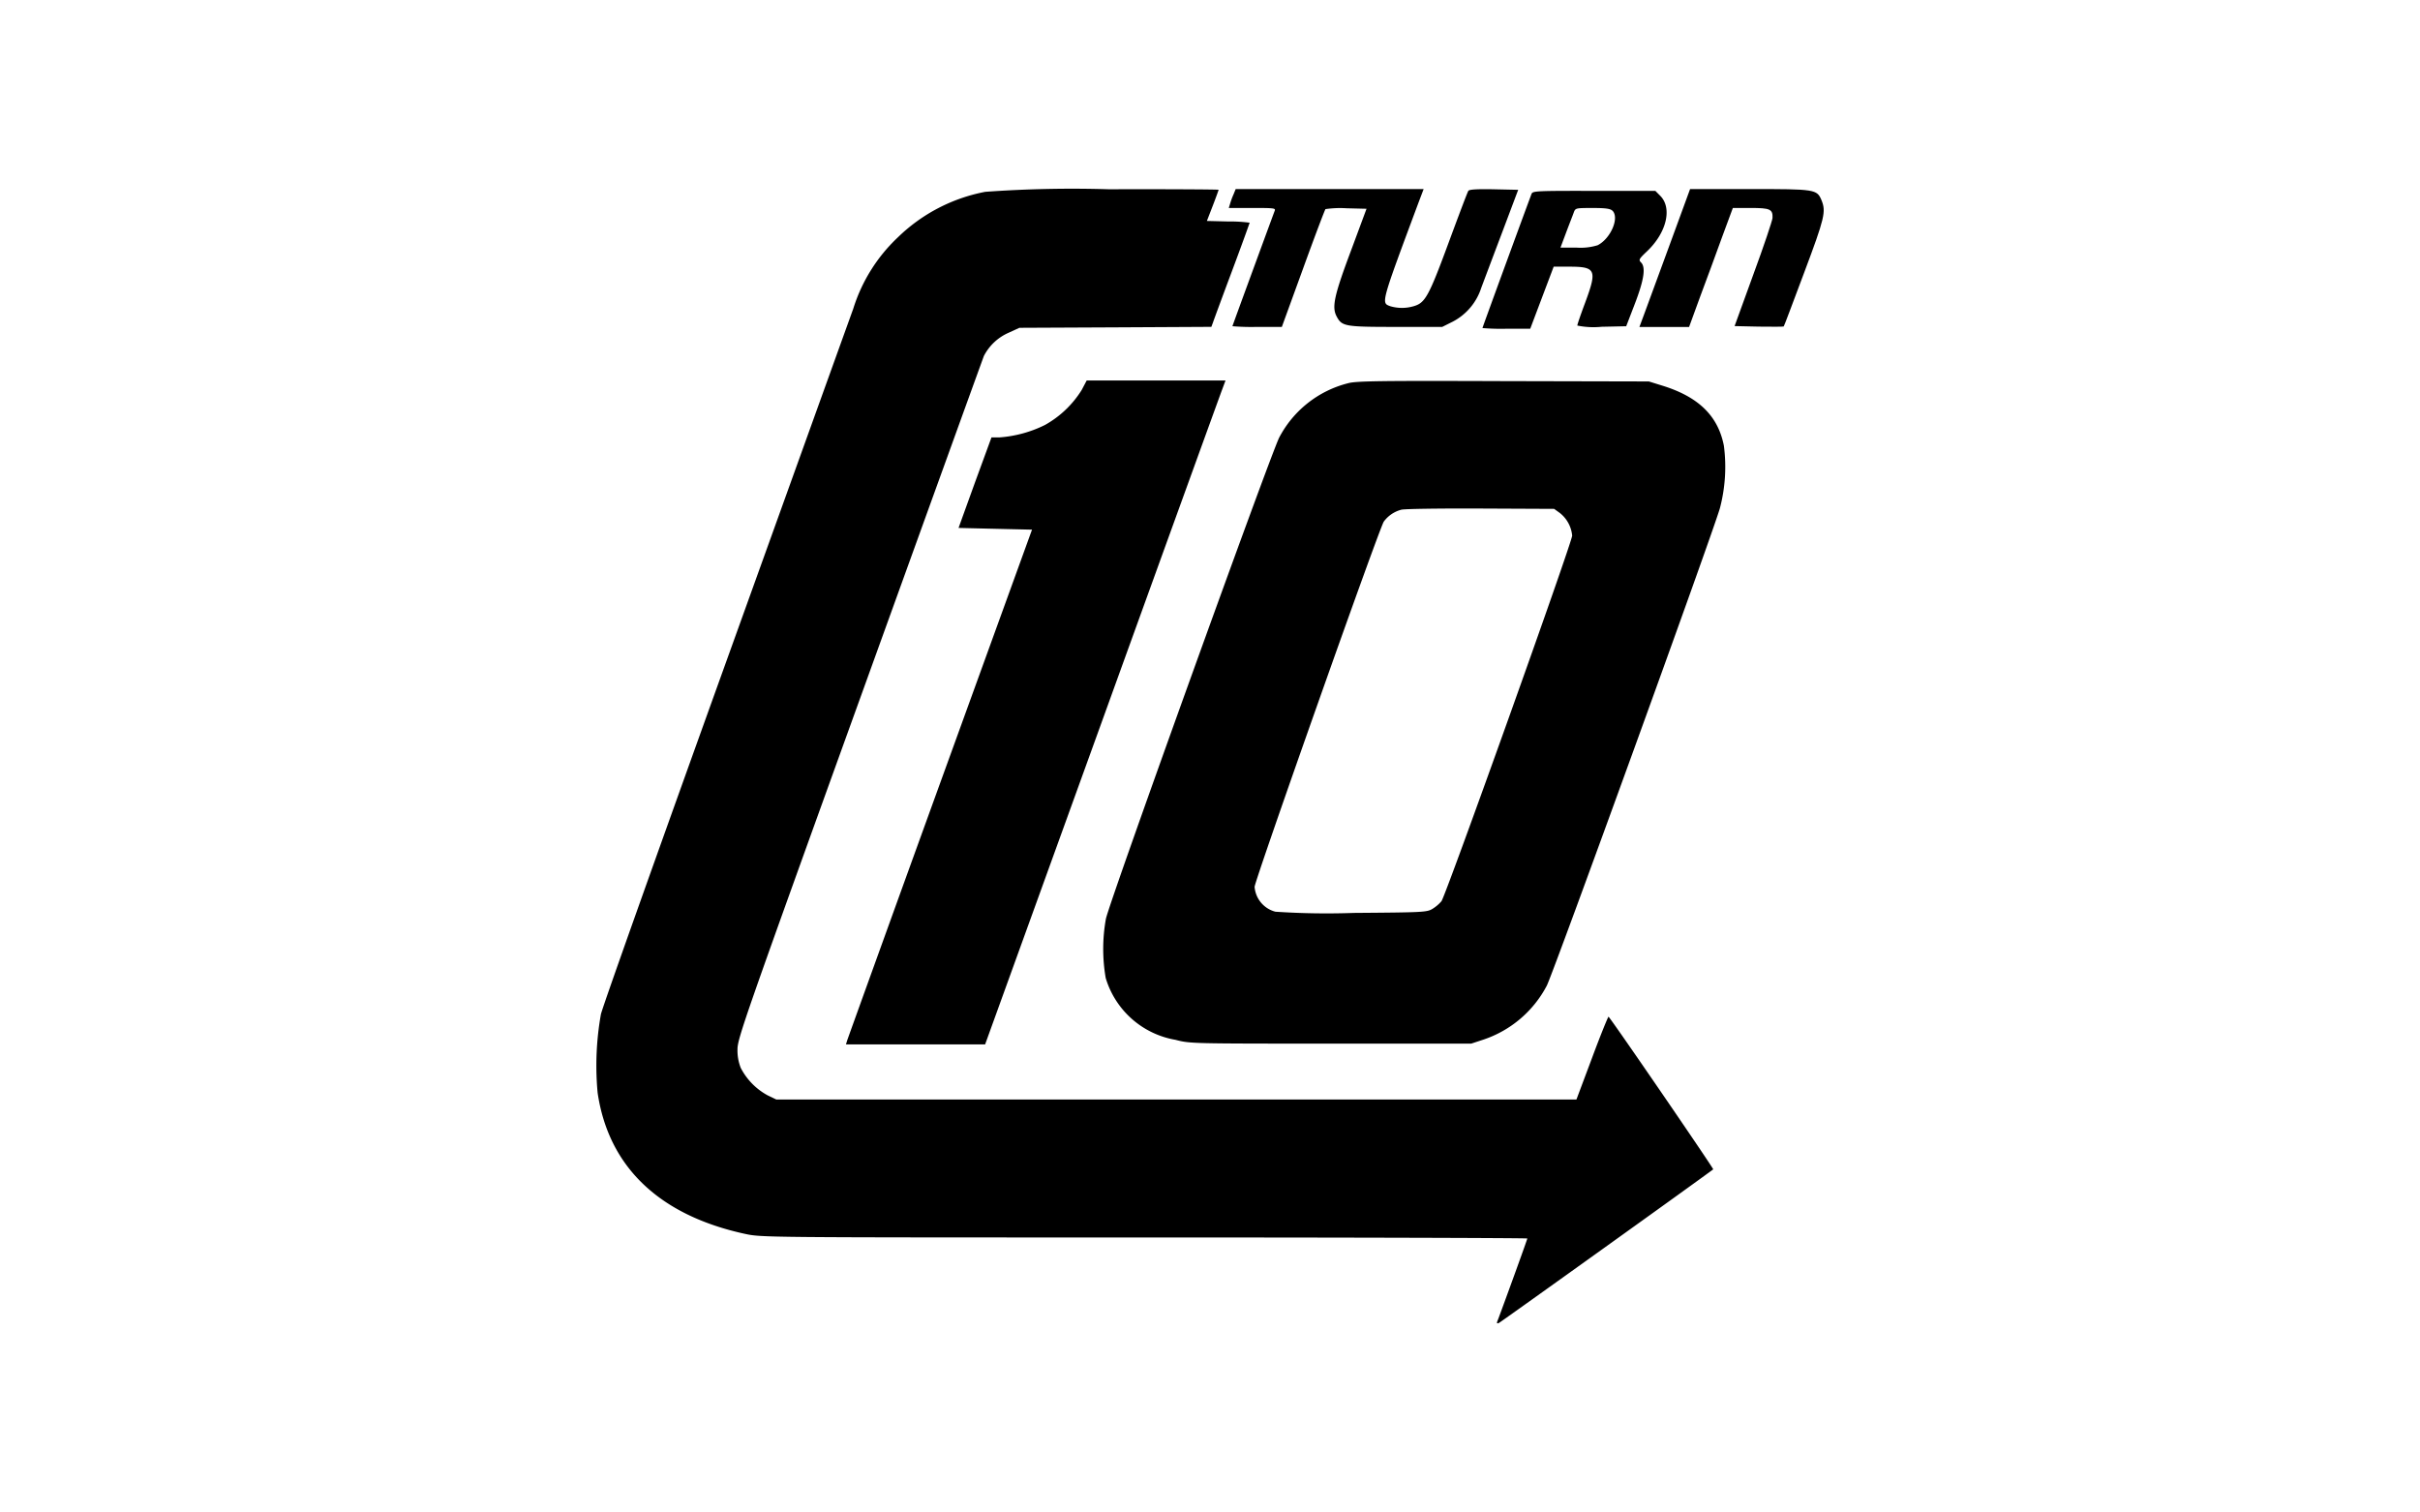 <svg id="Layer_1" data-name="Layer 1" xmlns="http://www.w3.org/2000/svg" viewBox="0 0 128 80"><path d="M52.115,10.146a9.048,9.048,0,0,0-4.625,2.408,8.758,8.758,0,0,0-2.362,3.785c-.164.447-3.192,8.866-6.732,18.7s-6.521,18.206-6.612,18.607A15.481,15.481,0,0,0,31.61,57.8c.575,3.913,3.257,6.477,7.79,7.462.885.191.912.191,21.134.191,11.137,0,20.249.028,20.249.055,0,.055-1.213,3.393-1.542,4.269-.091.219-.082.246.037.2.091-.036,10.982-7.844,11.338-8.127.036-.036-5.473-8.072-5.537-8.072-.027,0-.429.985-.876,2.189l-.821,2.189H41.06l-.456-.219a3.461,3.461,0,0,1-1.423-1.45,2.5,2.5,0,0,1-.173-.985c0-.566.355-1.587,6.467-18.516,3.557-9.851,6.512-18.024,6.567-18.161a2.681,2.681,0,0,1,1.3-1.222l.575-.264L59,17.315l5.072-.027.091-.246c.046-.137.5-1.369,1.012-2.737s.922-2.508.922-2.526a7.922,7.922,0,0,0-1.131-.064l-1.131-.028.31-.8c.173-.447.31-.83.31-.849s-2.618-.036-5.81-.027A63.887,63.887,0,0,0,52.115,10.146Z"/><path d="M65.24,10.292a3.8,3.8,0,0,0-.182.5L64.994,11h1.241c1.158,0,1.249.009,1.185.155-.191.511-2.234,6.075-2.234,6.1a12.414,12.414,0,0,0,1.3.036H67.8l1.122-3.083c.611-1.687,1.15-3.11,1.186-3.147a5.331,5.331,0,0,1,1.113-.045l1.058.027-.812,2.189c-.894,2.381-1.031,3-.775,3.493.283.539.419.566,3.138.566h2.453l.566-.283a3.077,3.077,0,0,0,1.5-1.788c.127-.337.62-1.65,1.094-2.9l.858-2.28-1.286-.028c-.913-.018-1.3.009-1.35.082s-.511,1.3-1.049,2.755c-1.049,2.846-1.241,3.174-1.843,3.347a2.186,2.186,0,0,1-1.24,0c-.484-.182-.511-.091,1.486-5.454L75.3,10H65.359Z"/><path d="M88.317,12.937c-.6,1.624-1.2,3.265-1.341,3.649l-.264.711h2.627l.593-1.624c.328-.884.857-2.3,1.158-3.146L91.655,11h.94c1.031,0,1.177.064,1.158.529-.009.137-.456,1.478-1.012,2.983l-.994,2.736,1.277.028c.711.009,1.3.009,1.322-.009s.5-1.3,1.077-2.837c1.094-2.91,1.167-3.238.921-3.84C96.1,10.009,96.015,10,92.531,10H89.393Z"/><path d="M81.011,10.246c-.2.52-2.6,7.069-2.6,7.106a11.725,11.725,0,0,0,1.268.036h1.259l.62-1.642.62-1.641h.83c1.405,0,1.478.173.831,1.915-.229.611-.411,1.14-.411,1.2a4.248,4.248,0,0,0,1.286.064l1.3-.028.456-1.185c.493-1.286.584-1.934.329-2.189-.137-.137-.11-.183.3-.575,1.049-.985,1.368-2.3.711-2.955l-.255-.256H84.313C81.312,10.091,81.075,10.1,81.011,10.246Zm4.278.9c.374.374-.091,1.469-.785,1.825a3.066,3.066,0,0,1-1.1.127h-.867l.3-.8c.164-.438.347-.9.4-1.049.091-.247.1-.247,1-.247C84.942,11,85.179,11.04,85.289,11.149Z"/><path d="M57.214,20.626a5.367,5.367,0,0,1-1.943,1.852,6.463,6.463,0,0,1-2.4.657h-.429l-.875,2.389-.867,2.4,1.943.046,1.943.045L49.725,41.423c-2.672,7.37-4.88,13.5-4.916,13.609l-.064.209h7.361l6.147-16.993c3.375-9.34,6.239-17.239,6.358-17.558l.21-.565H57.478Z"/><path d="M71.3,20.271a5.681,5.681,0,0,0-3.64,2.873c-.5,1.012-8.984,24.554-9.166,25.457a9,9,0,0,0-.01,3.129A4.679,4.679,0,0,0,62.176,55c.775.2.8.2,8.209.2h7.433l.639-.21a5.9,5.9,0,0,0,3.357-2.855c.364-.721,8.783-23.943,9.157-25.257a8.6,8.6,0,0,0,.21-3.3c-.31-1.587-1.35-2.6-3.293-3.192l-.675-.21-7.707-.018C73,20.134,71.716,20.152,71.3,20.271ZM82.5,27.13a1.729,1.729,0,0,1,.656,1.2c0,.346-6.676,19.017-6.913,19.337a2.006,2.006,0,0,1-.484.41c-.292.174-.5.183-4.141.21a40.75,40.75,0,0,1-4.159-.064,1.474,1.474,0,0,1-1.1-1.313c-.009-.292,6.54-18.827,6.832-19.319a1.677,1.677,0,0,1,.921-.629c.137-.046,2.016-.073,4.169-.064l3.922.018Z"/></svg>